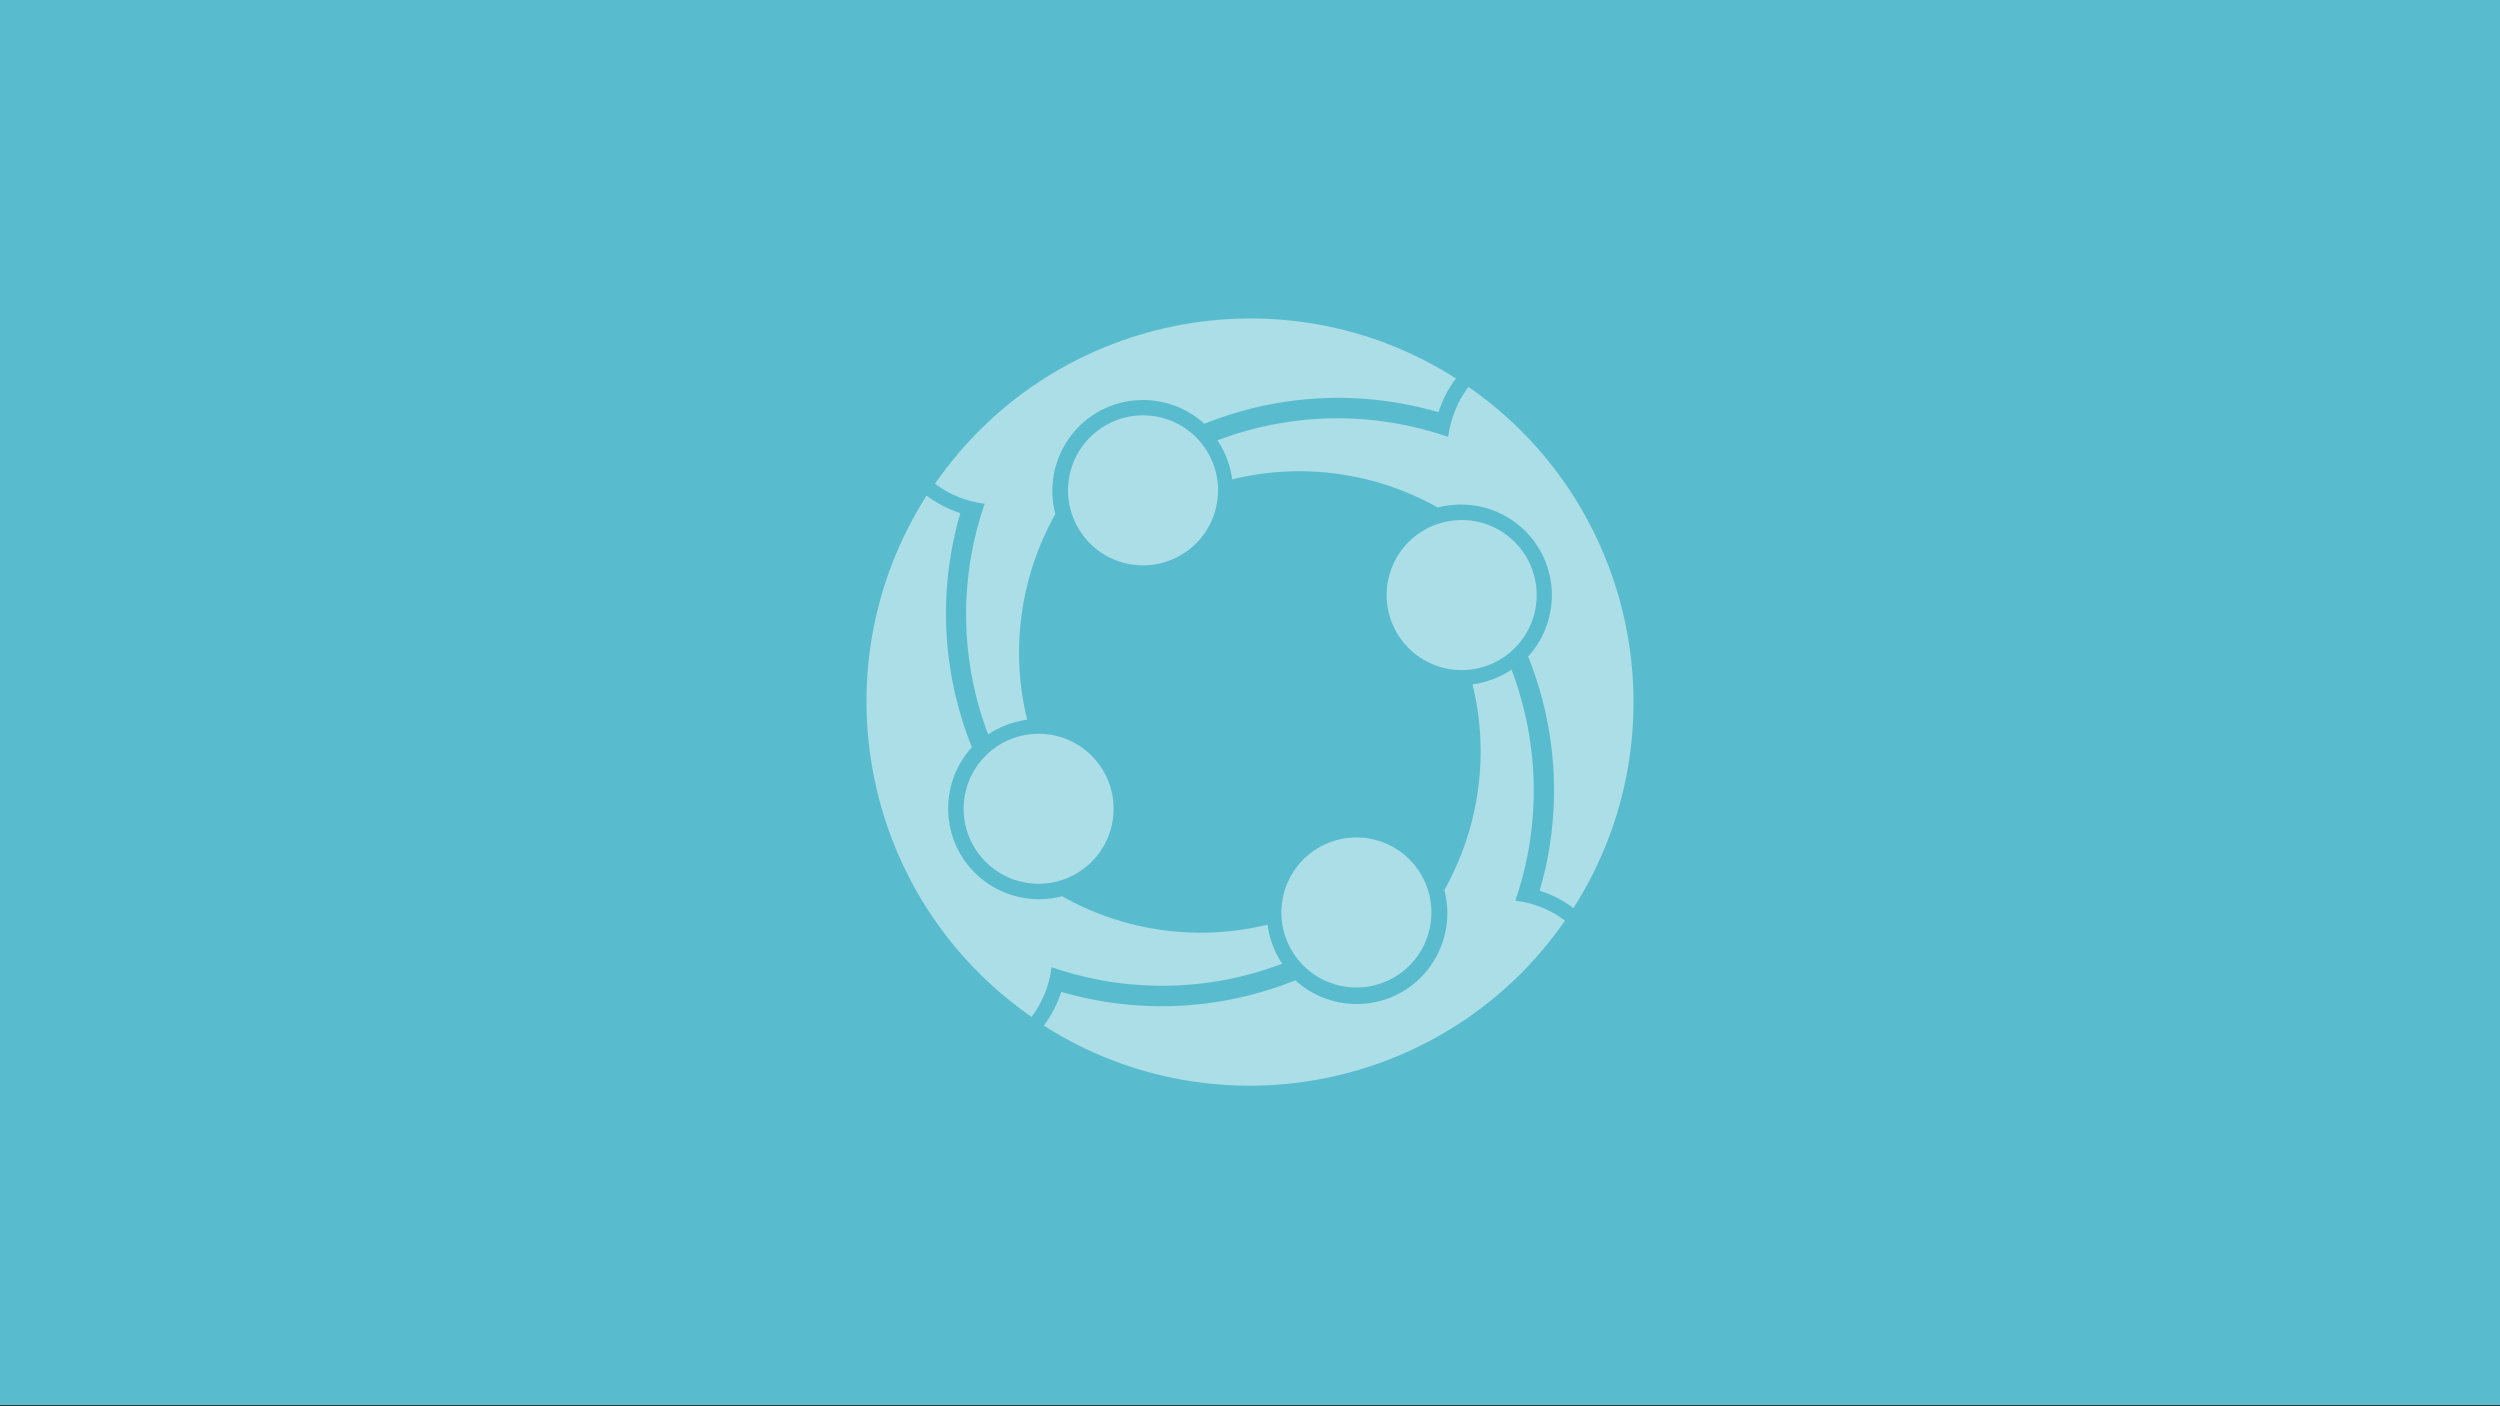 <?xml version="1.0" encoding="utf-8"?>
<!-- Generator: Adobe Illustrator 22.0.1, SVG Export Plug-In . SVG Version: 6.00 Build 0)  -->
<svg version="1.1" id="Layer_1" xmlns="http://www.w3.org/2000/svg" xmlns:xlink="http://www.w3.org/1999/xlink" x="0px" y="0px"
	 viewBox="0 0 800 450" style="enable-background:new 0 0 800 450;" xml:space="preserve">
<rect x="0" y="0" width="800" height="450" fill="#333333" stroke="none"/>
<style type="text/css">
	.st0{fill:#58BCCE;}
	.st1{opacity:0.5;}
	.st2{fill:#FFFFFF;}
</style>
<g>
	<rect y="-0.4" class="st0" width="800" height="450"/>
	<g class="st1">
		<g id="ARC_32_">
			<g id="XMLID_1_">
				<g>
					<path class="st2" d="M469.9,123.8c54.2,37.6,69,111.2,33.6,166.8c-3.3-2.5-6.9-4.3-10.8-5.6c7.2-24.7,5.9-51-3.7-74.9
						c10.8-11.9,10-30.3-1.9-41.1c-7.3-6.6-17.4-9.1-27-6.6c-20-11.2-43.5-14.5-65.8-9c-0.6-4.5-2.2-8.7-4.7-12.5
						c23.7-9,49.8-9.4,73.8-1.1C464.2,134,466.4,128.4,469.9,123.8z"/>
					<path class="st2" d="M484.9,288.2c5.8,0.7,11.3,2.9,15.9,6.4c-37.6,54.2-111.2,69-166.8,33.6c2.5-3.3,4.3-6.9,5.6-10.8
						c24.7,7.2,51,5.9,74.9-3.7c11.9,10.8,30.3,10,41.1-1.9c6.6-7.3,9.1-17.4,6.6-27c11.2-20,14.5-43.5,9-65.8
						c4.5-0.6,8.7-2.2,12.5-4.7C492.7,238.1,493.2,264.2,484.9,288.2z"/>
					
						<ellipse transform="matrix(0.63 -0.777 0.777 0.63 25.126 433.729)" class="st2" cx="467.6" cy="190.5" rx="24" ry="24"/>
					<path class="st2" d="M465.9,121.1c-2.5,3.3-4.3,6.9-5.6,10.8c-24.7-7.2-51-5.9-74.9,3.7c-11.9-10.8-30.3-10-41.1,1.9
						c-6.6,7.3-9.1,17.4-6.6,27c-11.2,20-14.5,43.5-9,65.8c-4.5,0.6-8.7,2.2-12.5,4.7c-9-23.7-9.4-49.8-1.1-73.8
						c-5.8-0.7-11.3-2.9-15.9-6.4C336.7,100.6,410.4,85.7,465.9,121.1z"/>
					
						<ellipse transform="matrix(0.232 -0.973 0.973 0.232 49.028 646.585)" class="st2" cx="434.1" cy="292.2" rx="24" ry="24"/>
					<path class="st2" d="M405.6,295.9c0.6,4.5,2.2,8.7,4.7,12.5c-23.7,9-49.8,9.4-73.8,1.1c-0.7,5.8-2.9,11.3-6.4,15.9
						c-54.2-37.6-69-111.2-33.6-166.8c3.3,2.5,6.9,4.3,10.8,5.6c-7.2,24.7-5.9,51,3.7,74.9c-10.8,11.9-10,30.3,1.9,41.1
						c7.3,6.6,17.4,9.1,27,6.6C359.8,298.1,383.3,301.3,405.6,295.9z"/>
					
						<ellipse transform="matrix(0.227 -0.974 0.974 0.227 129.798 477.661)" class="st2" cx="365.9" cy="157" rx="24" ry="24"/>
					
						<ellipse transform="matrix(0.707 -0.707 0.707 0.707 -85.622 310.841)" class="st2" cx="332.4" cy="258.8" rx="24" ry="24"/>
				</g>
			</g>
		</g>
	</g>
</g>
</svg>
